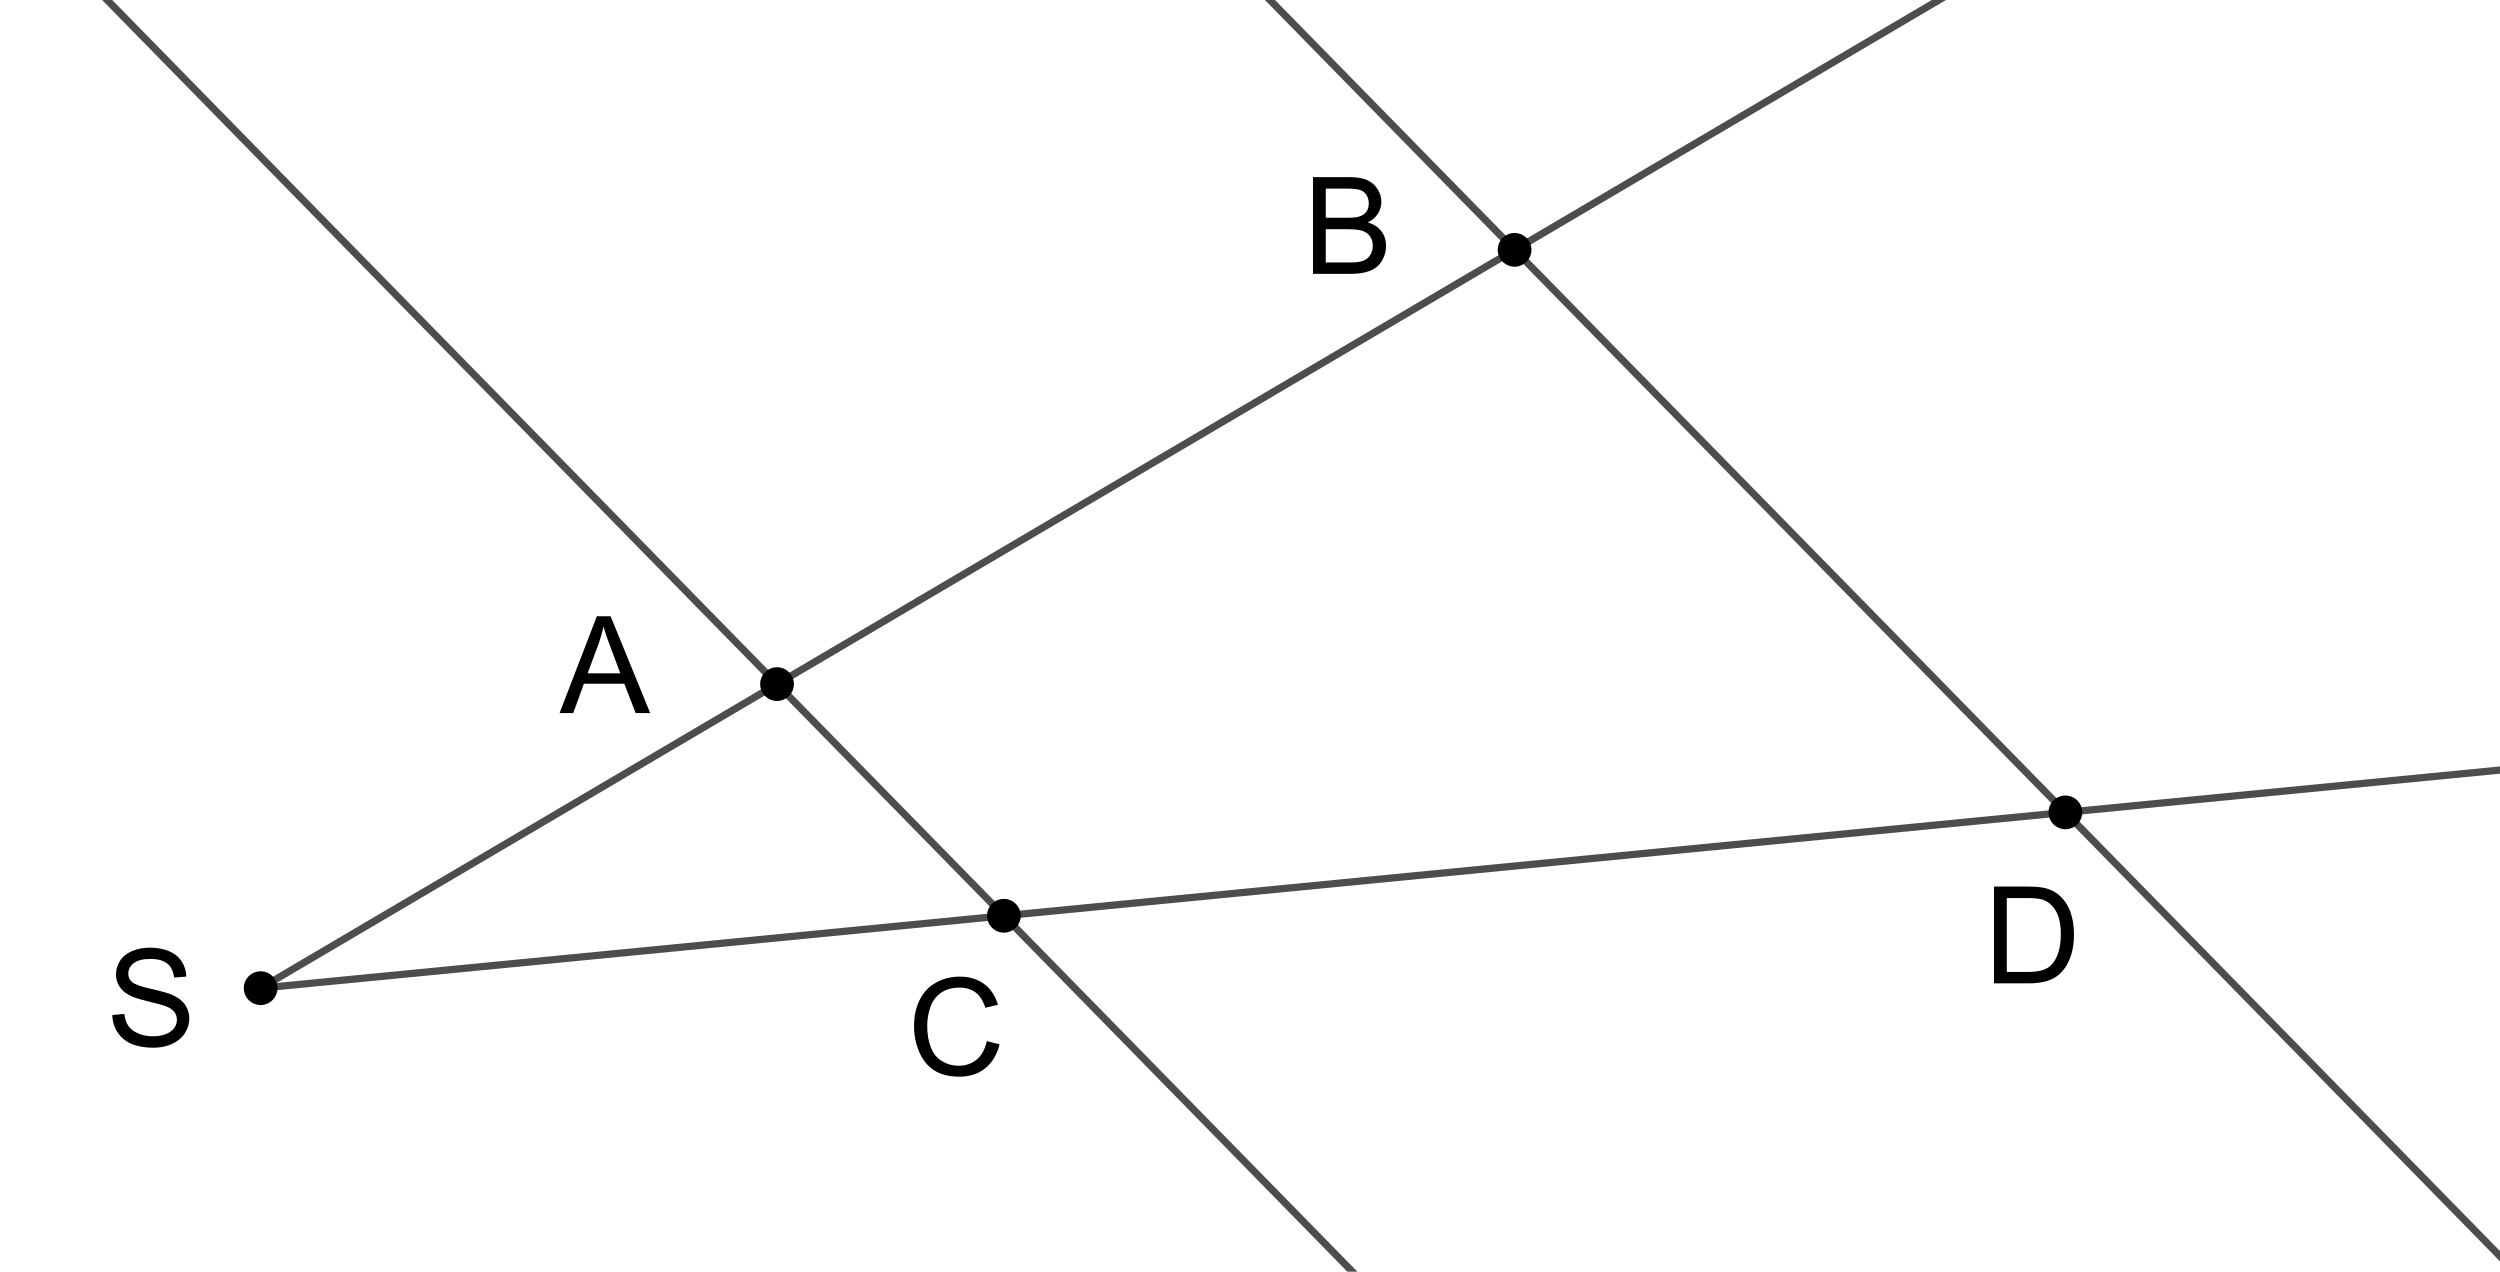 <?xml version="1.0" encoding="ISO-8859-1" standalone="no"?>

<svg 
     version="1.1"
     baseProfile="full"
     xmlns="http://www.w3.org/2000/svg"
     xmlns:xlink="http://www.w3.org/1999/xlink"
     xmlns:ev="http://www.w3.org/2001/xml-events"
     width="10.38cm"
     height="5.28cm"
     viewBox="0 0 518 262"
     >
<title>

</title>
<g stroke-linejoin="miter" stroke-dashoffset="0" stroke-dasharray="none" stroke-width="1" stroke-miterlimit="10.000" stroke-linecap="square">
<g id="misc">
</g><!-- misc -->
<g id="layer0">
<clipPath id="clip6b192878-6761-4b06-b98c-9d1ed656d2d6">
  <path d="M 0 0 L 0 264.00 L 519.00 264.00 L 519.00 0 z"/>
</clipPath>
<g clip-path="url(#clip1)">
<g stroke-linejoin="round" stroke-width="1.5" stroke-linecap="round" fill="none" stroke-opacity=".698" stroke="#000000">
  <path d="M 286.33 269.00 L 18.042 -5"/>
<title>Gerade h</title>
<desc>Gerade h: Linie A, C</desc>

</g> <!-- drawing style -->
</g> <!-- clip1 -->
<clipPath id="clip2ecfd96e-3431-4aa4-8d56-00f5ece85c93">
  <path d="M 0 0 L 0 264.00 L 519.00 264.00 L 519.00 0 z"/>
</clipPath>
<g clip-path="url(#clip2)">
<g stroke-linejoin="round" stroke-width="1.5" stroke-linecap="round" fill="none" stroke-opacity=".698" stroke="#000000">
  <path d="M 524.00 265.67 L 258.97 -5"/>
<title>Gerade i</title>
<desc>Gerade i: Gerade durch D parallel zu h</desc>

</g> <!-- drawing style -->
</g> <!-- clip2 -->
<clipPath id="clipc1a80d31-395d-48de-a74f-02b0a61876d8">
  <path d="M 0 0 L 0 264.00 L 519.00 264.00 L 519.00 0 z"/>
</clipPath>
<g clip-path="url(#clip3)">
<g stroke-linejoin="round" stroke-width="1.5" stroke-linecap="round" fill="none" stroke-opacity=".698" stroke="#000000">
  <path d="M 54.000 204.00 L 519.00 -69.785"/>
<title>Strahl f</title>
<desc>Strahl f: Strahl durch S, A</desc>

</g> <!-- drawing style -->
</g> <!-- clip3 -->
<clipPath id="clip41c431cd-c802-403c-8752-1059ff0b04a7">
  <path d="M 0 0 L 0 264.00 L 519.00 264.00 L 519.00 0 z"/>
</clipPath>
<g clip-path="url(#clip4)">
<g stroke-linejoin="round" stroke-width="1.5" stroke-linecap="round" fill="none" stroke-opacity=".698" stroke="#000000">
  <path d="M 54.000 204.00 L 519.00 158.71"/>
<title>Strahl g</title>
<desc>Strahl g: Strahl durch S, C</desc>

</g> <!-- drawing style -->
</g> <!-- clip4 -->
<clipPath id="clip873b8a51-f6c7-4971-87c7-85beddc0168f">
  <path d="M 0 0 L 0 264.00 L 519.00 264.00 L 519.00 0 z"/>
</clipPath>
<g clip-path="url(#clip5)">
<g fill-opacity="1" fill-rule="nonzero" stroke="none" fill="#000000">
  <path d="M 57.000 204.00 C 57.000 205.66 55.657 207.00 54.000 207.00 C 52.343 207.00 51.000 205.66 51.000 204.00 C 51.000 202.34 52.343 201.00 54.000 201.00 C 55.657 201.00 57.000 202.34 57.000 204.00 z"/>
<title>Punkt S</title>
<desc>S = (3.76, 4.1)</desc>

</g> <!-- drawing style -->
</g> <!-- clip5 -->
<clipPath id="clip66de2e2b-8ff9-441c-b7e2-949027589396">
  <path d="M 0 0 L 0 264.00 L 519.00 264.00 L 519.00 0 z"/>
</clipPath>
<g clip-path="url(#clip6)">
<g stroke-linejoin="round" stroke-linecap="round" fill="none" stroke-opacity="1" stroke="#000000">
  <path d="M 57.000 204.00 C 57.000 205.66 55.657 207.00 54.000 207.00 C 52.343 207.00 51.000 205.66 51.000 204.00 C 51.000 202.34 52.343 201.00 54.000 201.00 C 55.657 201.00 57.000 202.34 57.000 204.00 z"/>
<title>Punkt S</title>
<desc>S = (3.76, 4.1)</desc>

</g> <!-- drawing style -->
</g> <!-- clip6 -->
<clipPath id="clip336cb455-4ca7-43ca-93f3-1a5d6641ac48">
  <path d="M 0 0 L 0 264.00 L 519.00 264.00 L 519.00 0 z"/>
</clipPath>
<g clip-path="url(#clip7)">
<g fill-opacity="1" fill-rule="nonzero" stroke="none" fill="#000000">
  <path d="M 23.266 209.56 L 25.766 209.34 Q 25.938 210.84 26.586 211.80 Q 27.234 212.77 28.602 213.37 Q 29.969 213.97 31.688 213.97 Q 33.203 213.97 34.359 213.52 Q 35.516 213.06 36.086 212.27 Q 36.656 211.48 36.656 210.56 Q 36.656 209.61 36.109 208.91 Q 35.562 208.20 34.312 207.73 Q 33.500 207.41 30.734 206.75 Q 27.969 206.09 26.875 205.50 Q 25.438 204.75 24.734 203.63 Q 24.031 202.52 24.031 201.14 Q 24.031 199.62 24.891 198.30 Q 25.750 196.98 27.406 196.30 Q 29.062 195.61 31.078 195.61 Q 33.312 195.61 35.016 196.33 Q 36.719 197.05 37.633 198.45 Q 38.547 199.84 38.609 201.61 L 36.062 201.80 Q 35.859 199.89 34.680 198.92 Q 33.500 197.95 31.188 197.95 Q 28.781 197.95 27.680 198.84 Q 26.578 199.72 26.578 200.95 Q 26.578 202.05 27.359 202.73 Q 28.125 203.44 31.359 204.16 Q 34.594 204.89 35.797 205.44 Q 37.547 206.25 38.383 207.48 Q 39.219 208.72 39.219 210.34 Q 39.219 211.94 38.297 213.35 Q 37.375 214.77 35.664 215.55 Q 33.953 216.34 31.797 216.34 Q 29.078 216.34 27.242 215.55 Q 25.406 214.75 24.359 213.16 Q 23.312 211.56 23.266 209.56 z"/>
<title>Punkt S</title>
<desc>S = (3.76, 4.1)</desc>

</g> <!-- drawing style -->
</g> <!-- clip7 -->
<clipPath id="clip82a5780f-1110-4c21-bfa8-49d35ea76e17">
  <path d="M 0 0 L 0 264.00 L 519.00 264.00 L 519.00 0 z"/>
</clipPath>
<g clip-path="url(#clip8)">
<g fill-opacity="1" fill-rule="nonzero" stroke="none" fill="#000000">
  <path d="M 164.00 141.00 C 164.00 142.66 162.66 144.00 161.00 144.00 C 159.34 144.00 158.00 142.66 158.00 141.00 C 158.00 139.34 159.34 138.00 161.00 138.00 C 162.66 138.00 164.00 139.34 164.00 141.00 z"/>
<title>Punkt A</title>
<desc>A = (5.9, 5.36)</desc>

</g> <!-- drawing style -->
</g> <!-- clip8 -->
<clipPath id="clip805fbba6-94a4-42c6-9f96-3b04fa29f46e">
  <path d="M 0 0 L 0 264.00 L 519.00 264.00 L 519.00 0 z"/>
</clipPath>
<g clip-path="url(#clip9)">
<g stroke-linejoin="round" stroke-linecap="round" fill="none" stroke-opacity="1" stroke="#000000">
  <path d="M 164.00 141.00 C 164.00 142.66 162.66 144.00 161.00 144.00 C 159.34 144.00 158.00 142.66 158.00 141.00 C 158.00 139.34 159.34 138.00 161.00 138.00 C 162.66 138.00 164.00 139.34 164.00 141.00 z"/>
<title>Punkt A</title>
<desc>A = (5.9, 5.36)</desc>

</g> <!-- drawing style -->
</g> <!-- clip9 -->
<clipPath id="clipf1ee6a1d-32d2-4c26-97e2-4827ba13b687">
  <path d="M 0 0 L 0 264.00 L 519.00 264.00 L 519.00 0 z"/>
</clipPath>
<g clip-path="url(#clip10)">
<g fill-opacity="1" fill-rule="nonzero" stroke="none" fill="#000000">
  <path d="M 115.95 147.00 L 123.66 126.95 L 126.52 126.95 L 134.72 147.00 L 131.70 147.00 L 129.36 140.92 L 120.98 140.92 L 118.78 147.00 L 115.95 147.00 z M 121.75 138.77 L 128.53 138.77 L 126.45 133.22 Q 125.48 130.69 125.03 129.06 Q 124.64 130.98 123.94 132.89 L 121.75 138.77 z"/>
<title>Punkt A</title>
<desc>A = (5.9, 5.36)</desc>

</g> <!-- drawing style -->
</g> <!-- clip10 -->
<clipPath id="clip3915fa5d-613c-42ab-97c3-97bca1daab4d">
  <path d="M 0 0 L 0 264.00 L 519.00 264.00 L 519.00 0 z"/>
</clipPath>
<g clip-path="url(#clip11)">
<g fill-opacity="1" fill-rule="nonzero" stroke="none" fill="#000000">
  <path d="M 211.00 189.00 C 211.00 190.66 209.66 192.00 208.00 192.00 C 206.34 192.00 205.00 190.66 205.00 189.00 C 205.00 187.34 206.34 186.00 208.00 186.00 C 209.66 186.00 211.00 187.34 211.00 189.00 z"/>
<title>Punkt C</title>
<desc>C = (6.84, 4.4)</desc>

</g> <!-- drawing style -->
</g> <!-- clip11 -->
<clipPath id="clip4963e7d5-e96a-4edd-8a6b-383cbac78357">
  <path d="M 0 0 L 0 264.00 L 519.00 264.00 L 519.00 0 z"/>
</clipPath>
<g clip-path="url(#clip12)">
<g stroke-linejoin="round" stroke-linecap="round" fill="none" stroke-opacity="1" stroke="#000000">
  <path d="M 211.00 189.00 C 211.00 190.66 209.66 192.00 208.00 192.00 C 206.34 192.00 205.00 190.66 205.00 189.00 C 205.00 187.34 206.34 186.00 208.00 186.00 C 209.66 186.00 211.00 187.34 211.00 189.00 z"/>
<title>Punkt C</title>
<desc>C = (6.84, 4.4)</desc>

</g> <!-- drawing style -->
</g> <!-- clip12 -->
<clipPath id="clipfde9c36d-fa3a-426f-983d-c1a72f9d37f3">
  <path d="M 0 0 L 0 264.00 L 519.00 264.00 L 519.00 0 z"/>
</clipPath>
<g clip-path="url(#clip13)">
<g fill-opacity="1" fill-rule="nonzero" stroke="none" fill="#000000">
  <path d="M 204.47 214.97 L 207.11 215.64 Q 206.28 218.91 204.12 220.62 Q 201.95 222.34 198.81 222.34 Q 195.58 222.34 193.55 221.02 Q 191.52 219.70 190.45 217.20 Q 189.39 214.70 189.39 211.83 Q 189.39 208.70 190.59 206.37 Q 191.78 204.03 193.99 202.82 Q 196.20 201.61 198.86 201.61 Q 201.86 201.61 203.91 203.14 Q 205.97 204.67 206.77 207.45 L 204.16 208.06 Q 203.47 205.88 202.14 204.88 Q 200.81 203.89 198.80 203.89 Q 196.48 203.89 194.94 204.99 Q 193.39 206.09 192.76 207.96 Q 192.12 209.83 192.12 211.81 Q 192.12 214.38 192.88 216.28 Q 193.62 218.19 195.20 219.13 Q 196.77 220.08 198.59 220.08 Q 200.83 220.08 202.38 218.79 Q 203.92 217.50 204.47 214.97 z"/>
<title>Punkt C</title>
<desc>C = (6.84, 4.4)</desc>

</g> <!-- drawing style -->
</g> <!-- clip13 -->
<clipPath id="clipe2c29a7d-cb8c-4b79-b7af-7837d93a761c">
  <path d="M 0 0 L 0 264.00 L 519.00 264.00 L 519.00 0 z"/>
</clipPath>
<g clip-path="url(#clip14)">
<g fill-opacity="1" fill-rule="nonzero" stroke="none" fill="#000000">
  <path d="M 430.95 167.58 C 430.95 169.23 429.61 170.58 427.95 170.58 C 426.30 170.58 424.95 169.23 424.95 167.58 C 424.95 165.92 426.30 164.58 427.95 164.58 C 429.61 164.58 430.95 165.92 430.95 167.58 z"/>
<title>Punkt D</title>
<desc>Punkt D: Punkt auf g</desc>

</g> <!-- drawing style -->
</g> <!-- clip14 -->
<clipPath id="clip17a852bf-7330-4f66-a140-9d33a050d2ca">
  <path d="M 0 0 L 0 264.00 L 519.00 264.00 L 519.00 0 z"/>
</clipPath>
<g clip-path="url(#clip15)">
<g stroke-linejoin="round" stroke-linecap="round" fill="none" stroke-opacity="1" stroke="#000000">
  <path d="M 430.95 167.58 C 430.95 169.23 429.61 170.58 427.95 170.58 C 426.30 170.58 424.95 169.23 424.95 167.58 C 424.95 165.92 426.30 164.58 427.95 164.58 C 429.61 164.58 430.95 165.92 430.95 167.58 z"/>
<title>Punkt D</title>
<desc>Punkt D: Punkt auf g</desc>

</g> <!-- drawing style -->
</g> <!-- clip15 -->
<clipPath id="clip9c7f7348-47ce-45a0-83c0-da482178ea4a">
  <path d="M 0 0 L 0 264.00 L 519.00 264.00 L 519.00 0 z"/>
</clipPath>
<g clip-path="url(#clip16)">
<g fill-opacity="1" fill-rule="nonzero" stroke="none" fill="#000000">
  <path d="M 413.16 203.00 L 413.16 182.95 L 420.06 182.95 Q 422.41 182.95 423.64 183.25 Q 425.36 183.64 426.58 184.67 Q 428.16 186.02 428.95 188.10 Q 429.73 190.19 429.73 192.88 Q 429.73 195.16 429.20 196.91 Q 428.67 198.67 427.84 199.83 Q 427.00 200.98 426.01 201.65 Q 425.02 202.31 423.62 202.66 Q 422.22 203.00 420.39 203.00 L 413.16 203.00 z M 415.81 200.64 L 420.09 200.64 Q 422.08 200.64 423.20 200.27 Q 424.33 199.89 425.00 199.22 Q 425.94 198.28 426.47 196.69 Q 427.00 195.09 427.00 192.83 Q 427.00 189.69 425.97 188.00 Q 424.94 186.31 423.45 185.73 Q 422.39 185.33 420.03 185.33 L 415.81 185.33 L 415.81 200.64 z"/>
<title>Punkt D</title>
<desc>Punkt D: Punkt auf g</desc>

</g> <!-- drawing style -->
</g> <!-- clip16 -->
<clipPath id="clip8be0c277-2f0c-4d45-b7ce-f52c6c24f64b">
  <path d="M 0 0 L 0 264.00 L 519.00 264.00 L 519.00 0 z"/>
</clipPath>
<g clip-path="url(#clip17)">
<g fill-opacity="1" fill-rule="nonzero" stroke="none" fill="#000000">
  <path d="M 316.82 51.019 C 316.82 52.676 315.48 54.019 313.82 54.019 C 312.17 54.019 310.82 52.676 310.82 51.019 C 310.82 49.363 312.17 48.019 313.82 48.019 C 315.48 48.019 316.82 49.363 316.82 51.019 z"/>
<title>Punkt B</title>
<desc>Punkt B: Schnittpunkt von f, i</desc>

</g> <!-- drawing style -->
</g> <!-- clip17 -->
<clipPath id="clip9e0f0a8d-1cc2-4d29-8cb5-b922c0410506">
  <path d="M 0 0 L 0 264.00 L 519.00 264.00 L 519.00 0 z"/>
</clipPath>
<g clip-path="url(#clip18)">
<g stroke-linejoin="round" stroke-linecap="round" fill="none" stroke-opacity="1" stroke="#000000">
  <path d="M 316.82 51.019 C 316.82 52.676 315.48 54.019 313.82 54.019 C 312.17 54.019 310.82 52.676 310.82 51.019 C 310.82 49.363 312.17 48.019 313.82 48.019 C 315.48 48.019 316.82 49.363 316.82 51.019 z"/>
<title>Punkt B</title>
<desc>Punkt B: Schnittpunkt von f, i</desc>

</g> <!-- drawing style -->
</g> <!-- clip18 -->
<clipPath id="clip4c38e3f8-4d7e-4338-be6e-73bafd269ab1">
  <path d="M 0 0 L 0 264.00 L 519.00 264.00 L 519.00 0 z"/>
</clipPath>
<g clip-path="url(#clip19)">
<g fill-opacity="1" fill-rule="nonzero" stroke="none" fill="#000000">
  <path d="M 272.05 56.000 L 272.05 35.953 L 279.58 35.953 Q 281.88 35.953 283.26 36.562 Q 284.64 37.172 285.43 38.438 Q 286.22 39.703 286.22 41.078 Q 286.22 42.375 285.52 43.508 Q 284.83 44.641 283.41 45.328 Q 285.23 45.875 286.21 47.156 Q 287.19 48.438 287.19 50.188 Q 287.19 51.594 286.59 52.805 Q 286.00 54.016 285.12 54.672 Q 284.25 55.328 282.93 55.664 Q 281.61 56.000 279.69 56.000 L 272.05 56.000 z M 274.70 44.375 L 279.03 44.375 Q 280.80 44.375 281.56 44.141 Q 282.58 43.844 283.09 43.148 Q 283.61 42.453 283.61 41.391 Q 283.61 40.406 283.12 39.641 Q 282.64 38.875 281.76 38.602 Q 280.88 38.328 278.70 38.328 L 274.70 38.328 L 274.70 44.375 z M 274.70 53.641 L 279.69 53.641 Q 280.98 53.641 281.50 53.531 Q 282.42 53.375 283.03 52.992 Q 283.64 52.609 284.04 51.875 Q 284.44 51.141 284.44 50.188 Q 284.44 49.062 283.87 48.234 Q 283.30 47.406 282.27 47.078 Q 281.25 46.750 279.34 46.750 L 274.70 46.750 L 274.70 53.641 z"/>
<title>Punkt B</title>
<desc>Punkt B: Schnittpunkt von f, i</desc>

</g> <!-- drawing style -->
</g> <!-- clip19 -->
</g><!-- layer0 -->
</g> <!-- default stroke -->
</svg> <!-- bounding box -->
